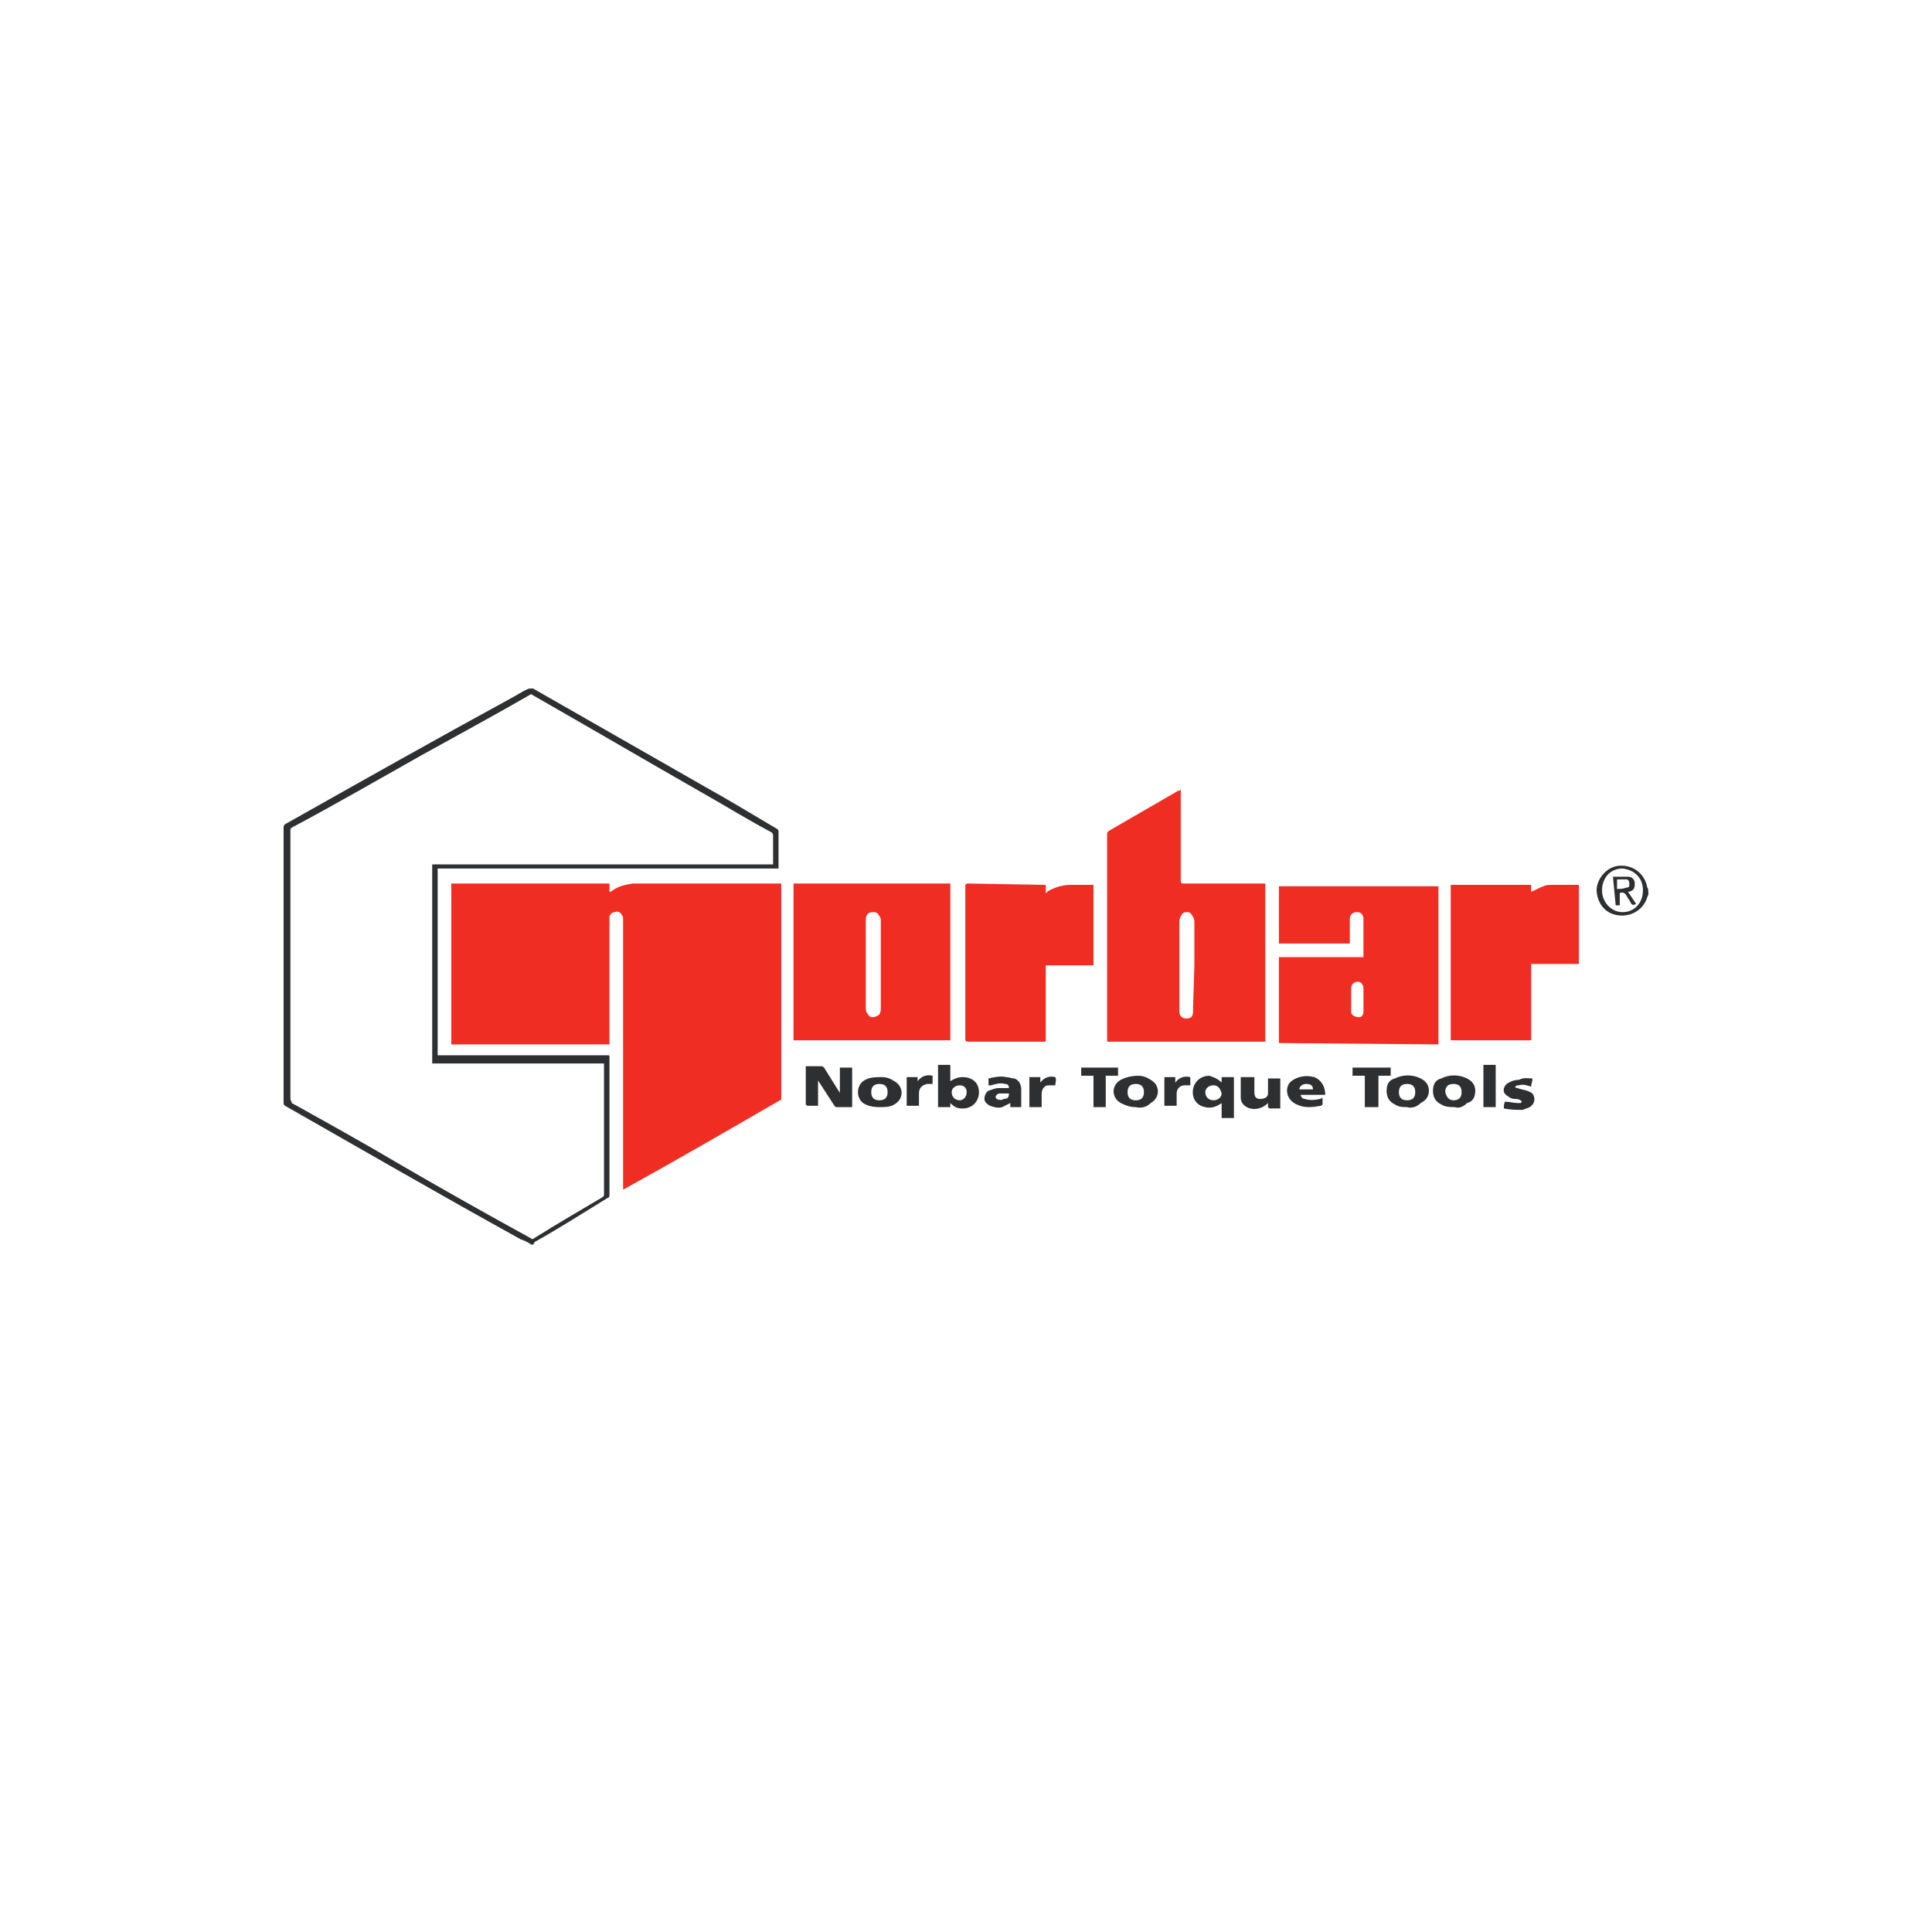 <svg xmlns="http://www.w3.org/2000/svg" id="Calque_1" x="0" y="0" viewBox="0 0 141.7 141.7" style="enable-background:new 0 0 141.7 141.7" xml:space="preserve"><style>.st0{fill:#2e2f31}.st1{fill:#ef2d23}</style><path class="st0" d="M39 91.3c-.3-.2-.5-.3-.8-.4-5.8-3.2-11.5-6.5-17.3-9.8-.1-.1-.1-.1-.1-.3V60.7c0-.1 0-.2.2-.3 5.5-3.1 11-6.2 16.5-9.2.4-.2.8-.5 1.3-.7h.3l12.6 7.2c1.8 1 3.6 2.1 5.3 3.1.1.1.1.1.1.2v2.7h-25v13.7h12.5c.1 0 .1 0 .1.1v10.1c0 .2 0 .2-.2.3-1.8 1.1-3.5 2.2-5.3 3.2 0 .1-.1.2-.2.2.1 0 0 0 0 0zm17.7-27.9v-2.1c0-.1 0-.2-.2-.3-1.7-.9-3.3-1.9-4.9-2.8-4.2-2.4-8.3-4.8-12.5-7.2-.1-.1-.2-.1-.3 0-2.6 1.5-5.2 2.9-7.9 4.4-3.2 1.8-6.3 3.6-9.5 5.3-.1.1-.1.1-.1.2v19.7c0 .1.1.2.1.3 2.7 1.5 5.4 3 8.1 4.6 3.1 1.8 6.3 3.6 9.4 5.3.1.1.2.1.3 0 1.6-1 3.3-2 5-3 .1-.1.1-.1.1-.2V78H31.7V63.4h25zM120.9 65.6c-.1.2-.1.3-.2.5-.4.8-1.3 1.2-2.2 1-.9-.2-1.4-1-1.4-1.9.1-.9.8-1.6 1.6-1.7 1.1-.1 1.9.6 2.1 1.5v.1c.1-.1.1.5.1.5zm-1.9-1.9c-.9 0-1.5.7-1.5 1.6s.7 1.6 1.5 1.6c.9 0 1.5-.7 1.5-1.6s-.6-1.5-1.5-1.6z"></path><path class="st1" d="M33.1 64.8h11.6v.6h.1c.5-.4 1-.5 1.6-.6h10.9v15.7c0 .1 0 .2-.1.2-3.8 2.2-7.6 4.4-11.4 6.5 0 0-.1 0-.1.1V67.4c0-.1 0-.2-.1-.3-.1-.2-.3-.3-.5-.2-.2 0-.3.1-.4.3v9.4H33.1V64.8zM92.8 64.9v11.5H81.2V61.2c0-.1 0-.2.2-.3 1.7-1 3.3-1.9 5-2.9.1 0 .1 0 .2-.1v6.7c0 .2.1.2.2.2h6v.1zm-5.2 5.9v-3.2c0-.2-.1-.4-.2-.5-.1-.2-.2-.2-.4-.2s-.3.1-.4.3c-.1.2-.1.3-.1.5v6.5c0 .3.2.5.5.5s.5-.1.5-.5V74l.1-3.2zM58.2 64.8h11.5v11.5H58.2V64.8zm5.3 5.9v3.2c0 .1 0 .3.1.4.1.2.2.3.4.3s.4-.1.5-.2c.1-.2.1-.3.1-.5v-6.4c0-.1 0-.2-.1-.3-.1-.2-.2-.3-.4-.3s-.4 0-.5.2c-.1.1-.1.3-.1.5v3.1zM93.8 76.5v-6.3h6.2V67.3c-.1-.3-.2-.4-.5-.4s-.5.2-.5.5v1.8h-5.2V65h11.7v11.6l-11.7-.1zm6.2-3.2v-.8c0-.3-.2-.5-.4-.5-.3 0-.5.2-.5.5v1.8c.1.2.3.3.6.3.2 0 .3-.2.3-.4v-.9zM106.4 76.3V64.9h5.9v.5c.3-.1.6-.3.9-.4.2-.1.4-.1.7-.1H115.8v5.8h-3.5v5.6h-5.9zM76.7 64.9v.6s.1 0 .1-.1c.5-.3 1.1-.5 1.7-.5h1.7v5.9h-3.5v5.6H71c-.1 0-.2 0-.2-.2V65c0-.1 0-.2.2-.2l5.7.1z"></path><path class="st0" d="M62.4 81.2h-1.1l-.1-.1c-.4-.6-.7-1.1-1.1-1.7 0 0-.1-.1-.1-.2v1.9h-.8l-.1-.1v-2.8h1c.2 0 .3 0 .4.2.3.5.7 1.1 1 1.6 0 0 .1.1.1.2v-1.9h.9v2.9h-.1zM69.7 80.9v.3h-.9v-3.1h.9v1.2c.3-.2.6-.3.9-.3.7 0 1.2.4 1.2 1.1 0 .7-.5 1.2-1.2 1.2-.4 0-.6-.1-.9-.4zm1.2-.8c0-.3-.2-.5-.5-.5s-.6.2-.6.5.2.6.6.6c.2 0 .5-.2.5-.6zM89.6 79.4V79h.9v3h-.9v-1.1c-.4.3-.8.4-1.2.3-.6-.1-1-.6-.9-1.3.1-.6.6-1 1.2-1 .3.1.6.2.9.5zm-.6.2c-.3 0-.6.2-.6.5s.2.6.6.6c.3 0 .6-.2.6-.5-.1-.4-.3-.6-.6-.6zM91 79h1v1.1c0 .3.1.5.4.5.3 0 .6-.1.6-.4v-1.1h.9v2.2h-.8l-.1-.1v-.3c-.4.4-.9.5-1.3.4-.4-.1-.7-.4-.7-.8V79zM103.2 81.2c-.3 0-.6 0-.9-.2-.4-.2-.6-.5-.6-1s.2-.8.6-.9c.6-.3 1.3-.3 1.9 0 .4.2.6.5.6.9s-.2.7-.6.9c-.3.3-.7.4-1 .3zm0-.5c.4 0 .6-.2.6-.6 0-.4-.2-.6-.6-.6s-.6.2-.6.6c0 .4.2.6.6.6zM64.5 81.2c-.5 0-.9-.1-1.2-.3-.5-.4-.5-1.2 0-1.6.4-.3.9-.3 1.4-.3.3 0 .6.1.9.3.7.4.7 1.3 0 1.7-.3.2-.7.2-1.1.2zm0-.5c.4 0 .6-.2.6-.6s-.2-.6-.6-.6c-.4 0-.6.2-.6.6 0 .4.2.6.6.6zM83.3 81.2c-.4 0-.7-.1-1.1-.3-.7-.4-.7-1.3 0-1.7.4-.2.8-.3 1.3-.3.3 0 .6.1.9.3.7.4.7 1.3 0 1.7-.3.3-.7.4-1.1.3zm0-.5c.4 0 .6-.2.6-.6 0-.4-.2-.6-.6-.6-.4 0-.6.2-.6.6 0 .4.2.6.6.6zM106.7 81.2c-.3 0-.7 0-1-.2-.4-.2-.6-.5-.6-1s.2-.8.6-.9c.6-.3 1.3-.3 1.9 0 .4.2.6.5.6.9 0 .5-.2.8-.6.9-.3.3-.6.4-.9.3-.1 0 0 0 0 0zm-.1-.5c.4 0 .6-.2.6-.6 0-.4-.2-.6-.6-.6s-.6.2-.6.6c.1.4.3.6.6.6zM74.9 81.2h-.8v-.3l-.6.3c-.3.1-.6 0-.9-.1-.2-.1-.4-.3-.4-.5s.1-.5.3-.6c.3-.1.5-.2.8-.2h.7c0-.2-.1-.3-.3-.3-.3-.1-.7 0-1 .1h-.2v-.5c.4-.1.9-.2 1.3-.1.2 0 .4.1.6.1.3.1.5.4.5.8v1.3zm-.9-1h-.7c-.1 0-.2.1-.2.1-.1.1-.1.2 0 .3.2.1.4.1.5 0 .3 0 .4-.1.4-.4zM97.2 80.3h-1.8c0 .2.2.3.3.3.3.1.7.1 1.1 0 .1 0 .2-.1.2-.1v.5l-.1.1c-.6.1-1.2.2-1.8-.1-.7-.3-.9-1.1-.5-1.6.2-.2.4-.3.7-.4.4-.1.7-.1 1.1 0 .5.2.8.7.8 1.3zm-.9-.4c0-.3-.2-.4-.5-.4s-.5.2-.5.4h1z"></path><path class="st0" d="M99.2 78.3h2.8v.6h-.9v2.3h-1v-2.3h-.9v-.6zM80.2 81.2v-2.3h-.9v-.6H82v.6h-.9v2.3h-.9zM112.4 79.1c0 .2-.1.4-.1.6-.3-.1-.6-.2-.9-.1h-.1c-.1 0-.1.1-.2.1.1.1.1.1.2.1.2.1.4.1.7.2.2.1.4.1.5.4.1.3 0 .6-.3.8-.2.1-.3.1-.5.2-.5 0-.9 0-1.4-.1 0-.2 0-.4.1-.5.3 0 .6.1.9.1h.2c.1 0 .1-.1.1-.1s0-.1-.1-.1c-.1-.1-.3-.1-.4-.1-.2 0-.4-.1-.5-.2-.4-.2-.4-.6-.1-.9.3-.2.6-.3.9-.3.4-.2.7-.1 1-.1zM109.7 78.1v3.1h-.9v-3.1h.9zM66.5 79h.8v.3c.3-.4.7-.5 1.1-.4v.6H68c-.4.1-.6.3-.6.7v.9h-.9V79zM87.3 79.6h-.4c-.4 0-.6.3-.6.6v.9h-.9V79h.8v.4c.3-.4.7-.5 1.1-.4v.6zM77.4 79.6h-.5c-.3 0-.5.3-.5.6v1h-.9V79h.8v.4c.3-.4.7-.5 1.1-.4.1.2 0 .4 0 .6zM118.3 64.3h1.1c.3 0 .5.2.5.5 0 .4-.1.5-.4.6h-.1l.6.9c-.2.1-.3.1-.4-.1-.1-.2-.2-.3-.3-.5-.1-.2-.3-.3-.5-.2v.9h-.3l-.2-2.1zm.3.9c.2 0 .4 0 .7-.1.2 0 .2-.1.2-.3 0-.2-.1-.3-.2-.3h-.7v.7z"></path></svg>